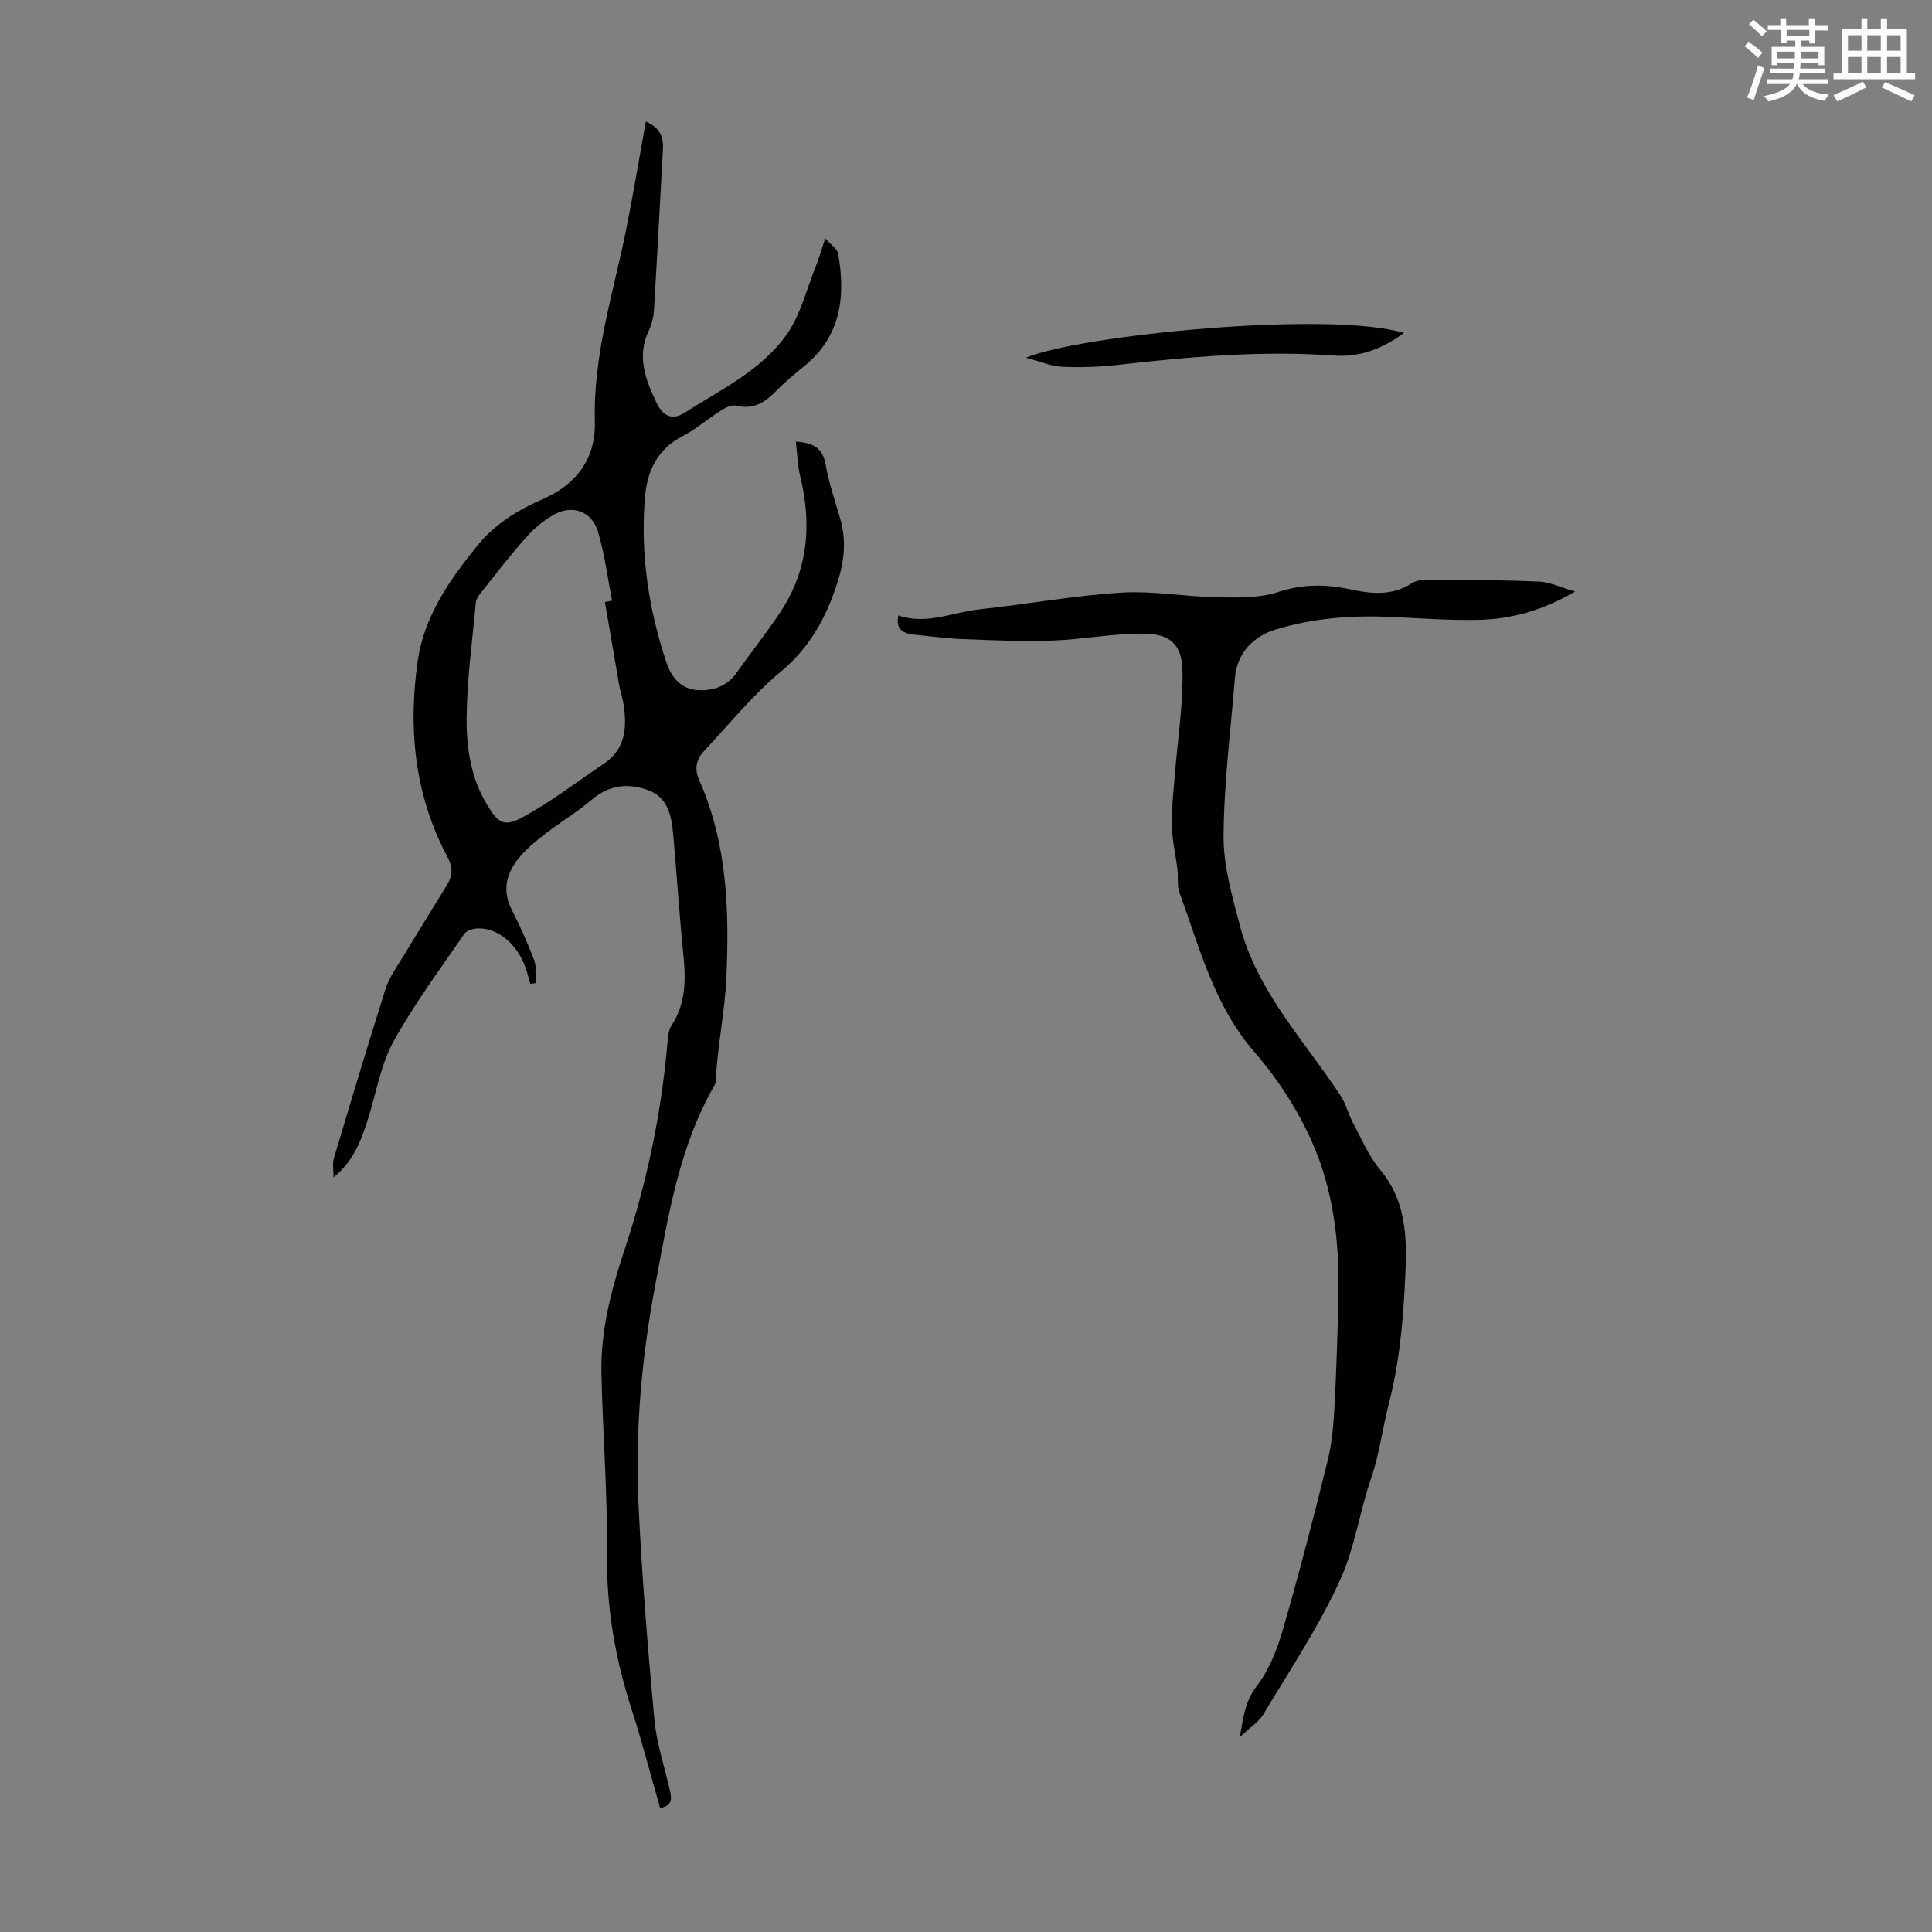 <svg enable-background="new 0 0 400 400" viewBox="0 0 400 400" xmlns="http://www.w3.org/2000/svg"><rect x="0" y="0" width="400" height="400" fill="#808080" stroke="none"/><path d="m361.2 9.6.8-1c.9.7 1.9 1.4 2.9 2.3l-.9 1.1c-1-1-2-1.8-2.8-2.4zm.5 10.6c.9-2.1 1.6-4.3 2.3-6.7.4.2.8.4 1.3.6-.7 2.1-1.5 4.3-2.2 6.6zm.4-15.2.9-.9c1 .8 2 1.6 2.8 2.4l-1 1c-.9-.9-1.8-1.7-2.7-2.5zm12.5-1.2h1.2v1.4h2.7v1.1h-2.7v2.7h-1.2v-.6h-1.8v1.3h4.9v3.8h-1.2v-.5h-3.7c0 .4-.1.9-.1 1.2h5.1v1h-5.2c0 .5-.1.9-.2 1.2h6v1h-5.2c1.1 1.3 2.9 2 5.5 2.2-.4.4-.7.8-.9 1.3-2.9-.5-4.8-1.6-5.7-3.5h-.1c-.8 1.7-2.7 2.9-5.9 3.6-.2-.4-.6-.8-.9-1.1 2.8-.6 4.6-1.4 5.4-2.5h-4.8v-1h5.3c.1-.3.2-.7.2-1.2h-4.9v-1h5c0-.4 0-.8.1-1.2h-3.5v.5h-1.2v-3.8h4.9v-1.3h-1.8v.5h-1.2v-2.7h-2.7v-1h2.6v-1.4h1.2v1.4h4.7v-1.4zm-6.6 8.3h3.6c0-.4 0-.9 0-1.4h-3.6zm1.9-4.6h4.7v-1.3h-4.7zm6.6 3.2h-3.7v1.4h3.7z" fill="#fbfcfa"/><path d="m385.3 3.8h1.3v2.2h2.8v-2.2h1.3v2.2h4.1v9.1h1.7v1.3h-16.9v-1.3h1.7v-9.1h4.1v-2.2zm.4 13.1.7 1.2c-1.8.9-3.8 1.9-6 2.9-.2-.4-.5-.8-.8-1.3 2.3-1 4.3-1.9 6.1-2.8zm-3.1-6.4h2.8v-3.2h-2.8zm0 4.6h2.8v-3.3h-2.8zm4-4.6h2.8v-3.2h-2.8zm0 4.6h2.8v-3.3h-2.8zm3.7 1.9c2.1.9 4.1 1.8 6.1 2.7l-.7 1.3c-2.2-1.1-4.2-2-6.1-2.9zm3.2-9.7h-2.8v3.2h2.8zm-2.8 7.8h2.8v-3.3h-2.8z" fill="#fbfcfa"/><g fill="#010102"><path d="m133.72 25.17c2.64 1.12 3.69 2.94 3.54 5.58-.62 11.17-1.19 22.35-1.87 33.52-.09 1.42-.45 2.9-1.06 4.18-2.58 5.39-.65 10.24 1.65 15.04 1.18 2.46 3.09 3.67 5.7 2 7.59-4.86 16.06-8.83 21.32-16.42 2.78-4.02 3.98-9.14 5.84-13.78.66-1.65 1.15-3.37 2.02-5.95 1.16 1.34 2.5 2.17 2.68 3.21 1.53 8.78.62 16.92-6.84 23.1-2.07 1.71-4.17 3.41-6.04 5.33-2.32 2.39-4.74 3.88-8.26 3-.89-.22-2.15.4-3.04.96-2.74 1.73-5.24 3.9-8.09 5.39-5.3 2.75-7.33 7.36-7.76 12.84-.92 11.64.78 22.97 4.48 34.03 1.06 3.17 3.08 5.43 6.35 5.67 3.15.24 6.15-.71 8.18-3.6 3.02-4.3 6.34-8.4 9.21-12.8 5.63-8.64 6.36-18.05 3.93-27.9-.55-2.23-.58-4.59-.89-7.14 3.51.23 5.53 1.22 6.15 4.69.68 3.83 1.96 7.56 3.05 11.31 1.29 4.46.83 8.75-.58 13.16-2.33 7.25-5.7 13.47-11.8 18.53-5.81 4.82-10.62 10.84-15.82 16.37-1.68 1.78-2.03 3.73-.97 6.12 5.84 13.17 6.22 27.33 5.56 41.2-.33 6.94-1.87 14.04-2.18 21.15-.01.32-.19.64-.35.93-7.26 12.68-9.46 26.85-12.11 40.88-2.83 15-4.24 30.16-3.54 45.4.69 14.97 1.93 29.93 3.3 44.86.45 4.85 2.07 9.59 3.15 14.39.37 1.67.86 3.41-1.96 3.91-1.96-6.83-3.74-13.74-5.93-20.52-3.35-10.39-5.19-20.88-5.07-31.9.14-12.51-.88-25.03-1.15-37.55-.19-8.82 2-17.22 4.77-25.57 4.59-13.83 7.59-28.03 8.87-42.57.12-1.32.18-2.85.86-3.89 3.03-4.62 2.98-9.59 2.45-14.8-.84-8.23-1.34-16.5-2.09-24.74-.34-3.74-1.02-7.6-5.07-9.14-4.2-1.6-8.21-1.17-11.87 1.98-2.87 2.47-6.19 4.42-9.2 6.73-1.94 1.49-3.9 3.05-5.48 4.89-2.79 3.24-3.96 6.86-1.82 11.08 1.71 3.39 3.29 6.86 4.63 10.41.55 1.44.33 3.18.46 4.78-.41.06-.83.12-1.24.17-.21-.75-.43-1.5-.63-2.25-1.49-5.41-5.72-9.33-10.17-9.22-.98.03-2.37.41-2.86 1.13-5.05 7.37-10.42 14.57-14.71 22.37-2.63 4.79-3.5 10.54-5.2 15.85-1.39 4.36-2.87 8.68-7.16 12.19 0-1.65-.26-2.83.04-3.85 3.51-11.76 7.03-23.52 10.74-35.22.72-2.27 2.21-4.32 3.47-6.4 3.06-5.07 6.2-10.08 9.28-15.14 1.12-1.84 1.18-3.61.09-5.65-6.87-12.83-8.22-26.66-6.18-40.76 1.33-9.19 6.6-16.7 12.37-23.82 3.73-4.6 8.61-7.45 13.84-9.75 6.97-3.07 10.66-8.66 10.45-15.81-.39-13.69 3.76-26.48 6.43-39.58 1.5-7.46 2.73-14.93 4.13-22.61zm-8.48 99.48c.5-.1.99-.19 1.49-.29-.94-4.76-1.54-9.63-2.92-14.26-1.26-4.23-5.26-5.69-9.12-3.55-2.19 1.21-4.21 2.96-5.88 4.84-3.32 3.74-6.37 7.72-9.49 11.64-.39.49-.75 1.15-.81 1.76-.72 7.99-1.85 15.98-1.9 23.98-.04 6.08.87 12.27 4.17 17.73 2.36 3.91 3.51 4.83 7.52 2.65 5.83-3.17 11.14-7.29 16.68-11 4.36-2.91 4.84-7.21 4.19-11.87-.21-1.54-.73-3.04-1-4.58-.99-5.68-1.95-11.37-2.93-17.05z"/><path d="m326.12 122.47c-6.78 3.94-13.22 5.71-19.96 5.87-6.25.14-12.51-.38-18.77-.63-7.87-.32-15.63.3-23.22 2.61-4.89 1.48-8.09 5.06-8.49 10.05-.89 10.93-2.29 21.86-2.35 32.8-.04 6.2 1.81 12.5 3.42 18.6 3.61 13.66 13.39 23.75 20.87 35.18 1.07 1.63 1.51 3.65 2.44 5.39 1.77 3.32 3.25 6.92 5.63 9.76 6.09 7.26 5.58 15.85 5.15 24.24-.41 8.01-1.21 16.15-3.2 23.89-1.37 5.33-2.07 10.95-3.78 15.89-2.37 6.87-3.36 14.21-6.26 20.67-4.39 9.79-10.47 18.84-16 28.1-.98 1.63-2.8 2.76-4.92 4.79.78-4.35 1.12-7.49 3.52-10.6 2.57-3.33 4.23-7.61 5.42-11.72 3.35-11.59 6.38-23.28 9.27-35 .93-3.77 1.23-7.74 1.43-11.64.41-7.92.67-15.85.79-23.77.15-10.62-1.25-21.16-5.6-30.82-2.95-6.54-7.04-12.84-11.75-18.27-8.41-9.67-11.38-21.61-15.58-33.1-.51-1.41-.21-3.1-.39-4.64-.37-3.08-1.1-6.14-1.17-9.22-.08-3.54.36-7.09.63-10.63.56-7.1 1.71-14.2 1.57-21.29-.1-5.59-2.52-7.75-8.09-7.79-6.32-.05-12.64 1.22-18.97 1.44-6.2.22-12.43-.08-18.64-.32-3.23-.12-6.44-.59-9.66-.89-2.43-.22-4.1-1.07-3.46-4 5.87 2.01 11.27-.68 16.82-1.27 9.77-1.04 19.47-2.84 29.25-3.45 6.64-.42 13.38.85 20.08.97 4.18.07 8.63.17 12.51-1.11 5.06-1.67 9.88-1.62 14.82-.56 4.5.97 8.76 1.41 12.9-1.29 1.02-.66 2.57-.71 3.88-.7 7.48.05 14.97.07 22.44.41 2.21.09 4.38 1.18 7.42 2.05z"/><path d="m290.69 68.94c-4.54 3.32-9.23 5.05-14.36 4.68-15.13-1.08-30.13.24-45.13 1.95-3.76.43-7.59.54-11.37.36-2.21-.1-4.38-1.06-7.44-1.87 11.27-4.69 62.76-9.81 78.3-5.12z"/></g></svg>